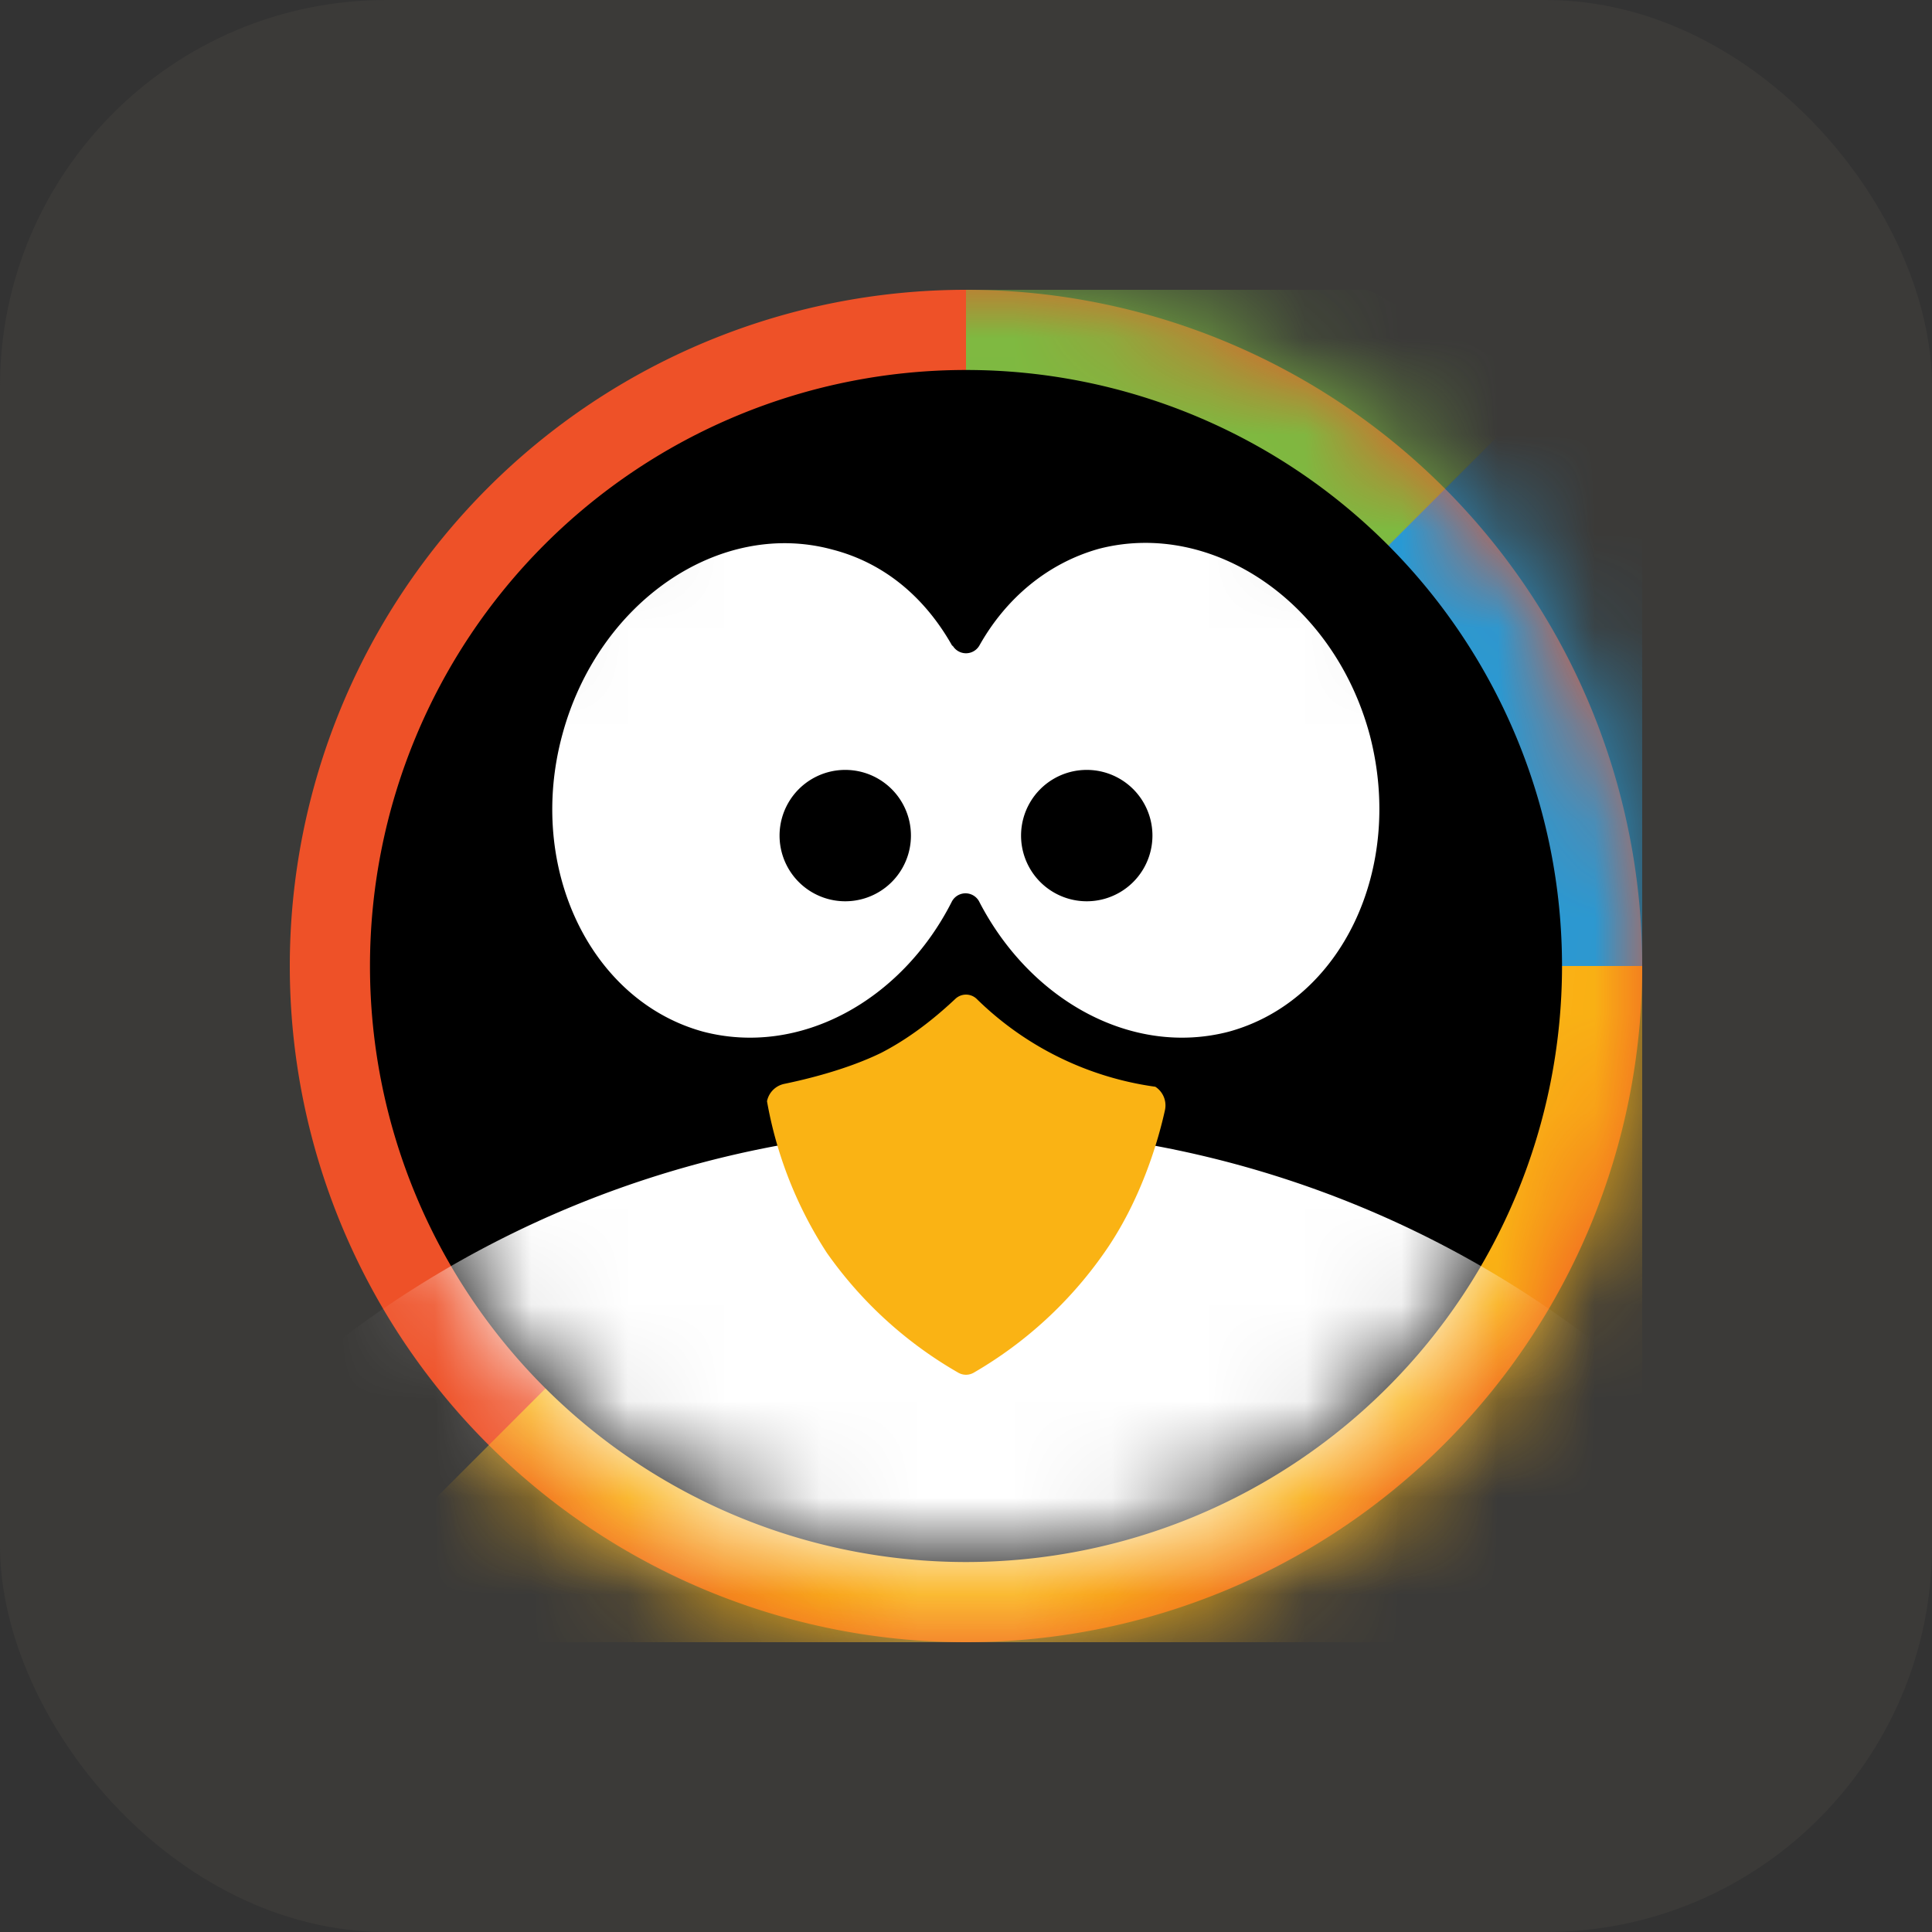 <svg xmlns="http://www.w3.org/2000/svg" fill="none" viewBox="0 0 20 20">
  <rect x="0" y="0" width="20" height="20" fill="#333333" stroke="none"/>
  <rect width="20" height="20" fill="#3B3A38" rx="4" />
  <g clip-path="url(#a)">
    <path fill="#EE5128" d="M10 17a7 7 0 1 0 0-14 7 7 0 0 0 0 14Z" />
    <mask id="b" width="15" height="15" x="2" y="2" maskUnits="userSpaceOnUse"
      style="mask-type:luminance">
      <path fill="#fff" d="M10 17a7 7 0 1 0 0-14 7 7 0 0 0 0 14Z" />
    </mask>
    <g fill-rule="evenodd" clip-rule="evenodd" mask="url(#b)">
      <path fill="#FAB314" d="m2.16 17.86 15.7-15.7 6.5 6.5-15.7 15.7-6.5-6.5Z" />
      <path fill="#7CBB41" d="M10 2.16v6.68l.02 1.16 6-6-3.42-1.84H10Z" />
      <path fill="#279AD5" d="M18.9 10h-8.88l6.4-6.4L18.9 10Z" />
    </g>
    <path fill="#000" d="M10 16.17a6.17 6.17 0 1 0 0-12.34 6.17 6.17 0 0 0 0 12.34Z" />
    <mask id="c" width="14" height="14" x="3" y="3" maskUnits="userSpaceOnUse"
      style="mask-type:luminance">
      <path fill="#fff" d="M10 16.17a6.17 6.17 0 1 0 0-12.34 6.17 6.17 0 0 0 0 12.34Z" />
    </mask>
    <g mask="url(#c)">
      <path fill="#fff" d="M10 33.03a10.67 10.67 0 1 0 0-21.35 10.67 10.67 0 0 0 0 21.35Z" />
      <path fill="#FAB314" fill-rule="evenodd"
        d="M10.08 14.21a.16.16 0 0 1-.16 0 4.24 4.24 0 0 1-1.36-1.24 4.22 4.22 0 0 1-.62-1.57.23.23 0 0 1 .18-.18c.24-.05.65-.15 1-.32.35-.18.62-.42.77-.56a.16.16 0 0 1 .22 0 3.28 3.28 0 0 0 1.85.91.23.23 0 0 1 .1.24c-.07.32-.25.94-.63 1.48a4.24 4.24 0 0 1-1.35 1.24Z"
        clip-rule="evenodd" />
      <path fill="#fff" fill-rule="evenodd"
        d="M9.86 6.68a.16.16 0 0 0 .28 0c.27-.48.7-.85 1.24-1 1.17-.3 2.43.55 2.8 1.93.36 1.38-.29 2.75-1.46 3.07-1 .26-2.05-.32-2.58-1.34a.16.16 0 0 0-.29 0c-.52 1.02-1.57 1.6-2.57 1.34-1.17-.32-1.83-1.7-1.46-3.07.37-1.38 1.63-2.24 2.8-1.92.54.14.96.5 1.24 1Z"
        clip-rule="evenodd" />
      <path fill="#000"
        d="M8.75 9.33a.68.68 0 1 0 0-1.36.68.68 0 0 0 0 1.36Zm2.5 0a.68.68 0 1 0 0-1.36.68.68 0 0 0 0 1.36Z" />
    </g>
  </g>
  <defs>
    <clipPath id="a">
      <path fill="#fff" d="M3 3h14v14H3z" />
    </clipPath>
  </defs>
</svg>